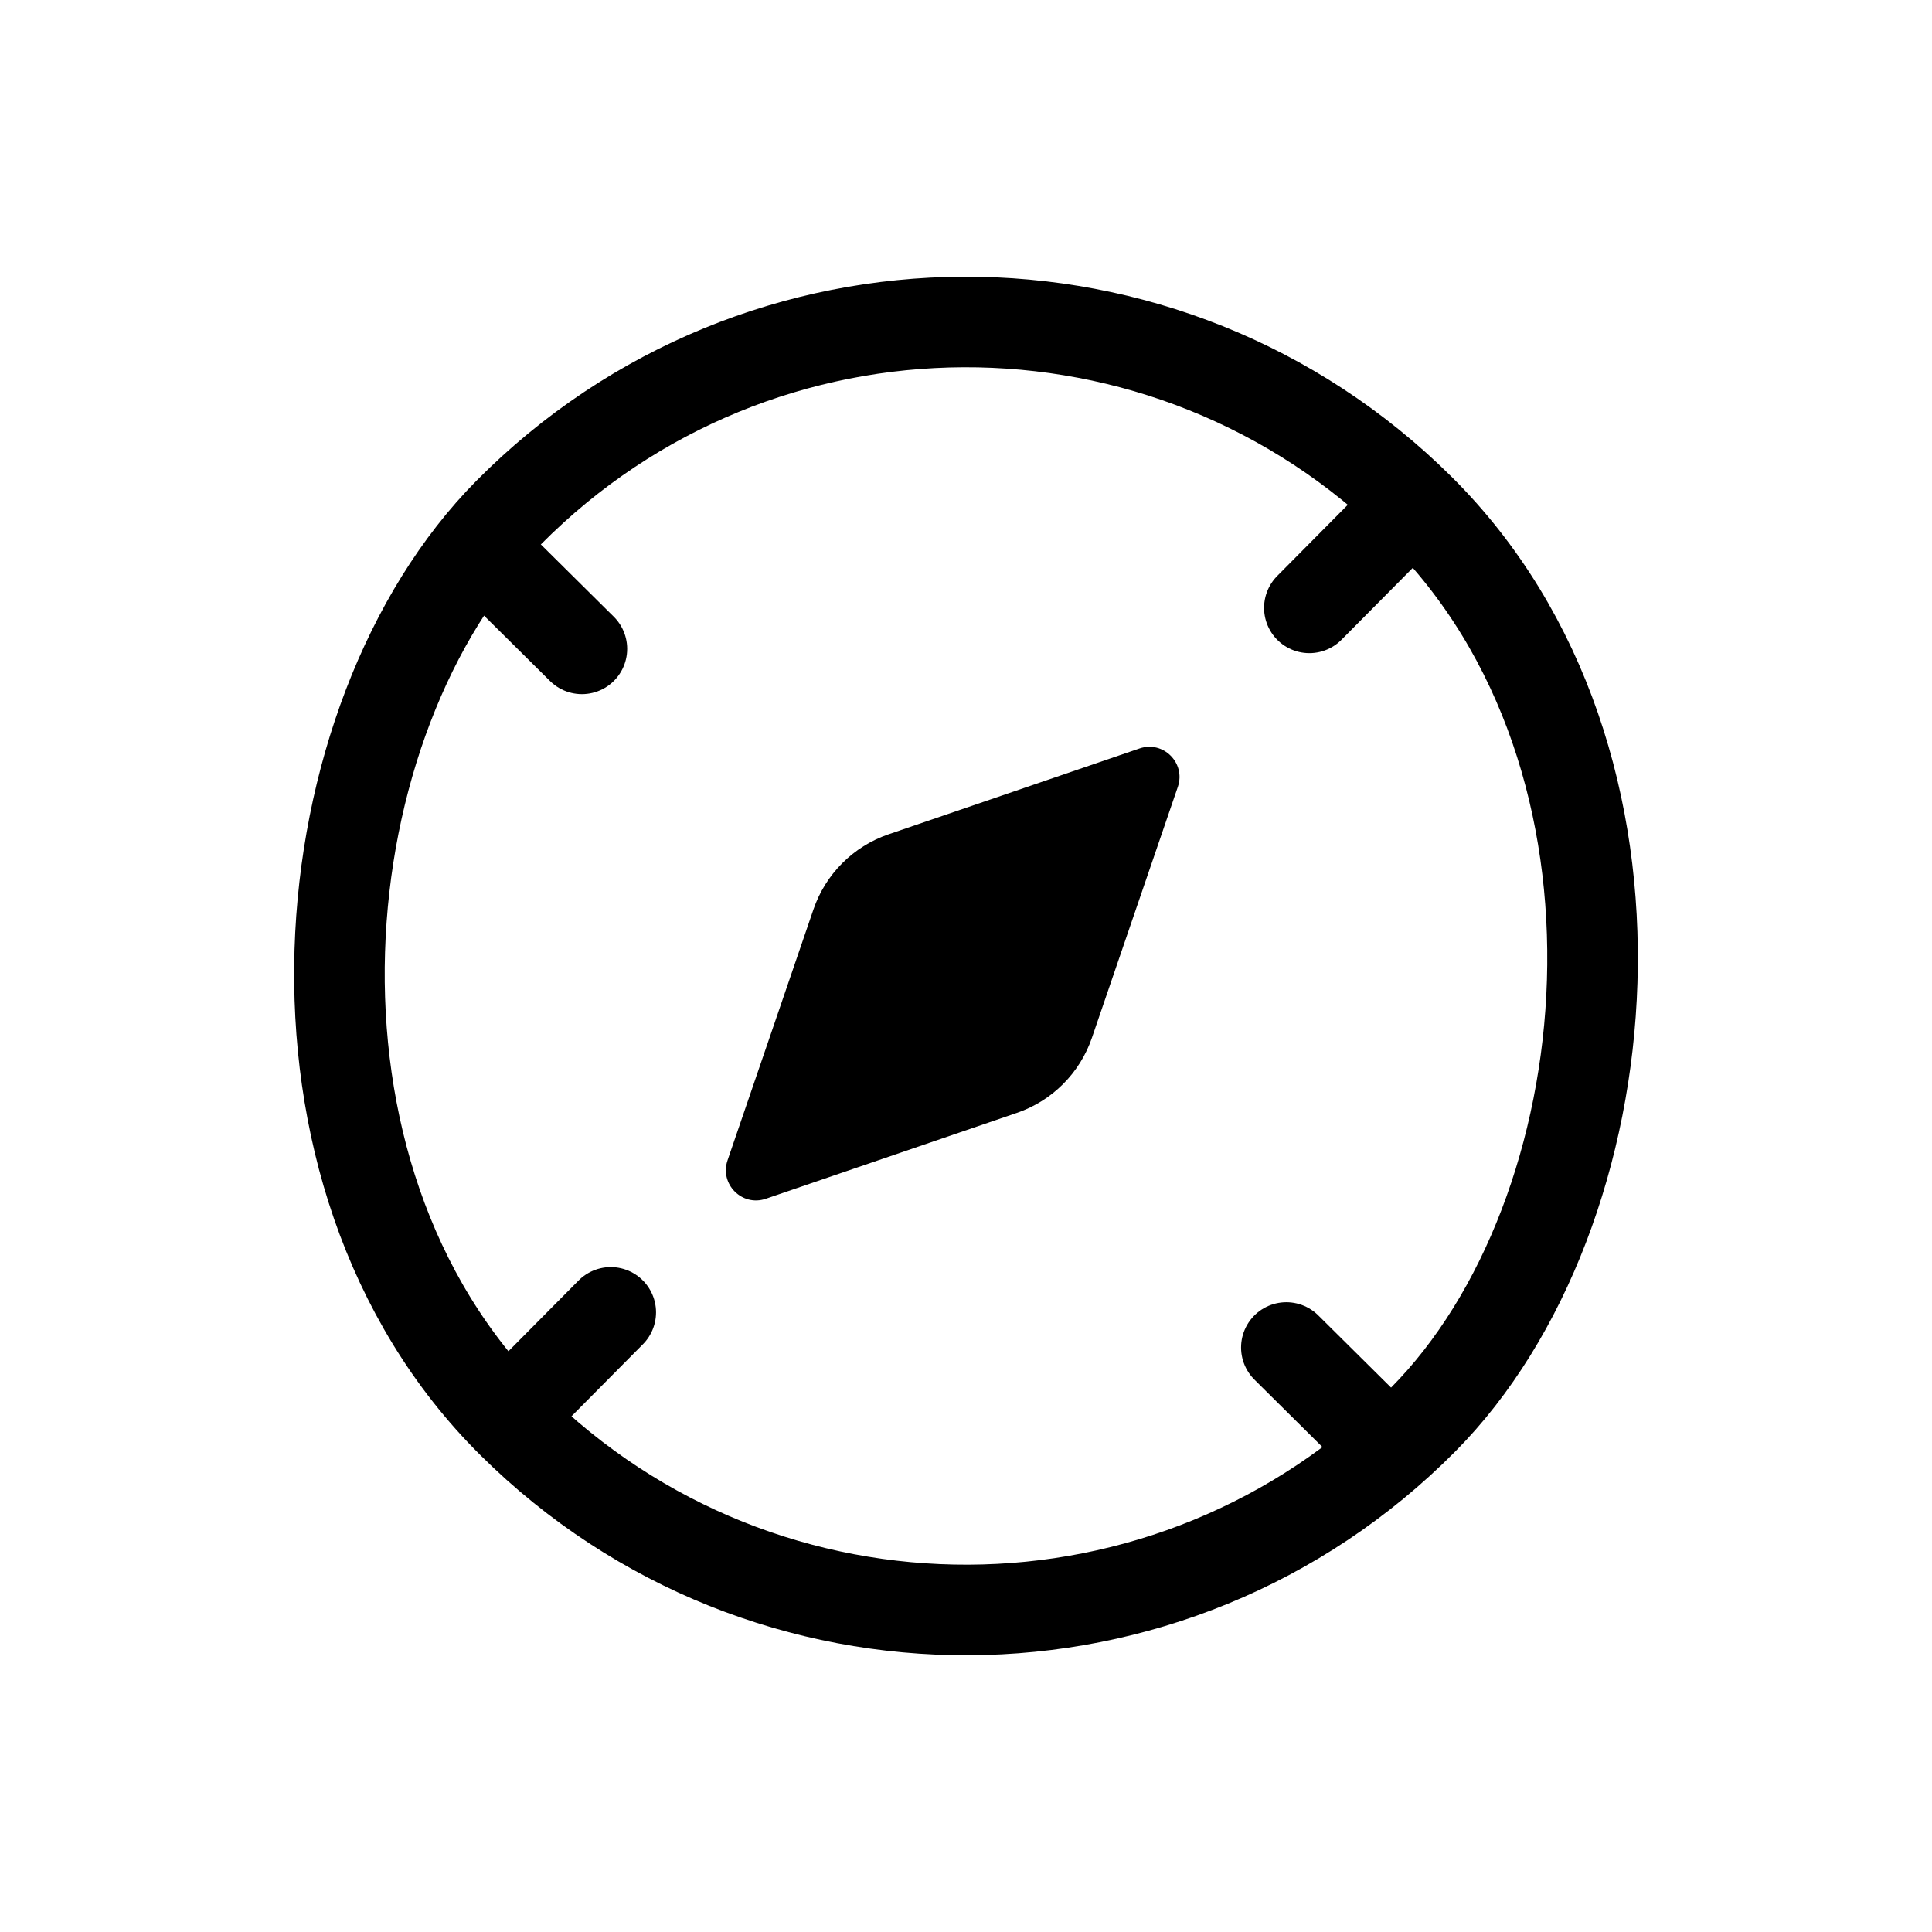 <svg width="32" height="32" viewBox="0 0 32 32" fill="none" xmlns="http://www.w3.org/2000/svg">
<mask id="mask0_855_1075" style="mask-type:alpha" maskUnits="userSpaceOnUse" x="0" y="0" width="32" height="32">
<rect width="32" height="32" fill="#D9D9D9"/>
</mask>
<g mask="url(#mask0_855_1075)">
<line x1="22.884" y1="8.861" x2="21.687" y2="10.068" stroke="black" stroke-width="1.5" stroke-linecap="round" stroke-linejoin="round"/>
<line x1="10.116" y1="21.737" x2="8.919" y2="22.944" stroke="black" stroke-width="1.5" stroke-linecap="round" stroke-linejoin="round"/>
<line x1="9.638" y1="10.747" x2="8.43" y2="9.55" stroke="black" stroke-width="1.5" stroke-linecap="round" stroke-linejoin="round"/>
<line x1="22.513" y1="23.516" x2="21.306" y2="22.319" stroke="black" stroke-width="1.5" stroke-linecap="round" stroke-linejoin="round"/>
<path d="M13.473 15.064C13.673 14.479 14.132 14.019 14.717 13.819L18.874 12.397C19.267 12.262 19.643 12.638 19.509 13.032L18.086 17.188C17.886 17.773 17.427 18.233 16.842 18.433L12.685 19.855C12.292 19.99 11.916 19.613 12.05 19.22L13.473 15.064Z" fill="black"/>
<rect x="15.937" y="0.915" width="21.333" height="21.333" rx="10.667" transform="rotate(44.761 15.937 0.915)" stroke="black" stroke-width="1.5" stroke-linecap="round" stroke-linejoin="round"/>
</g>
</svg>
